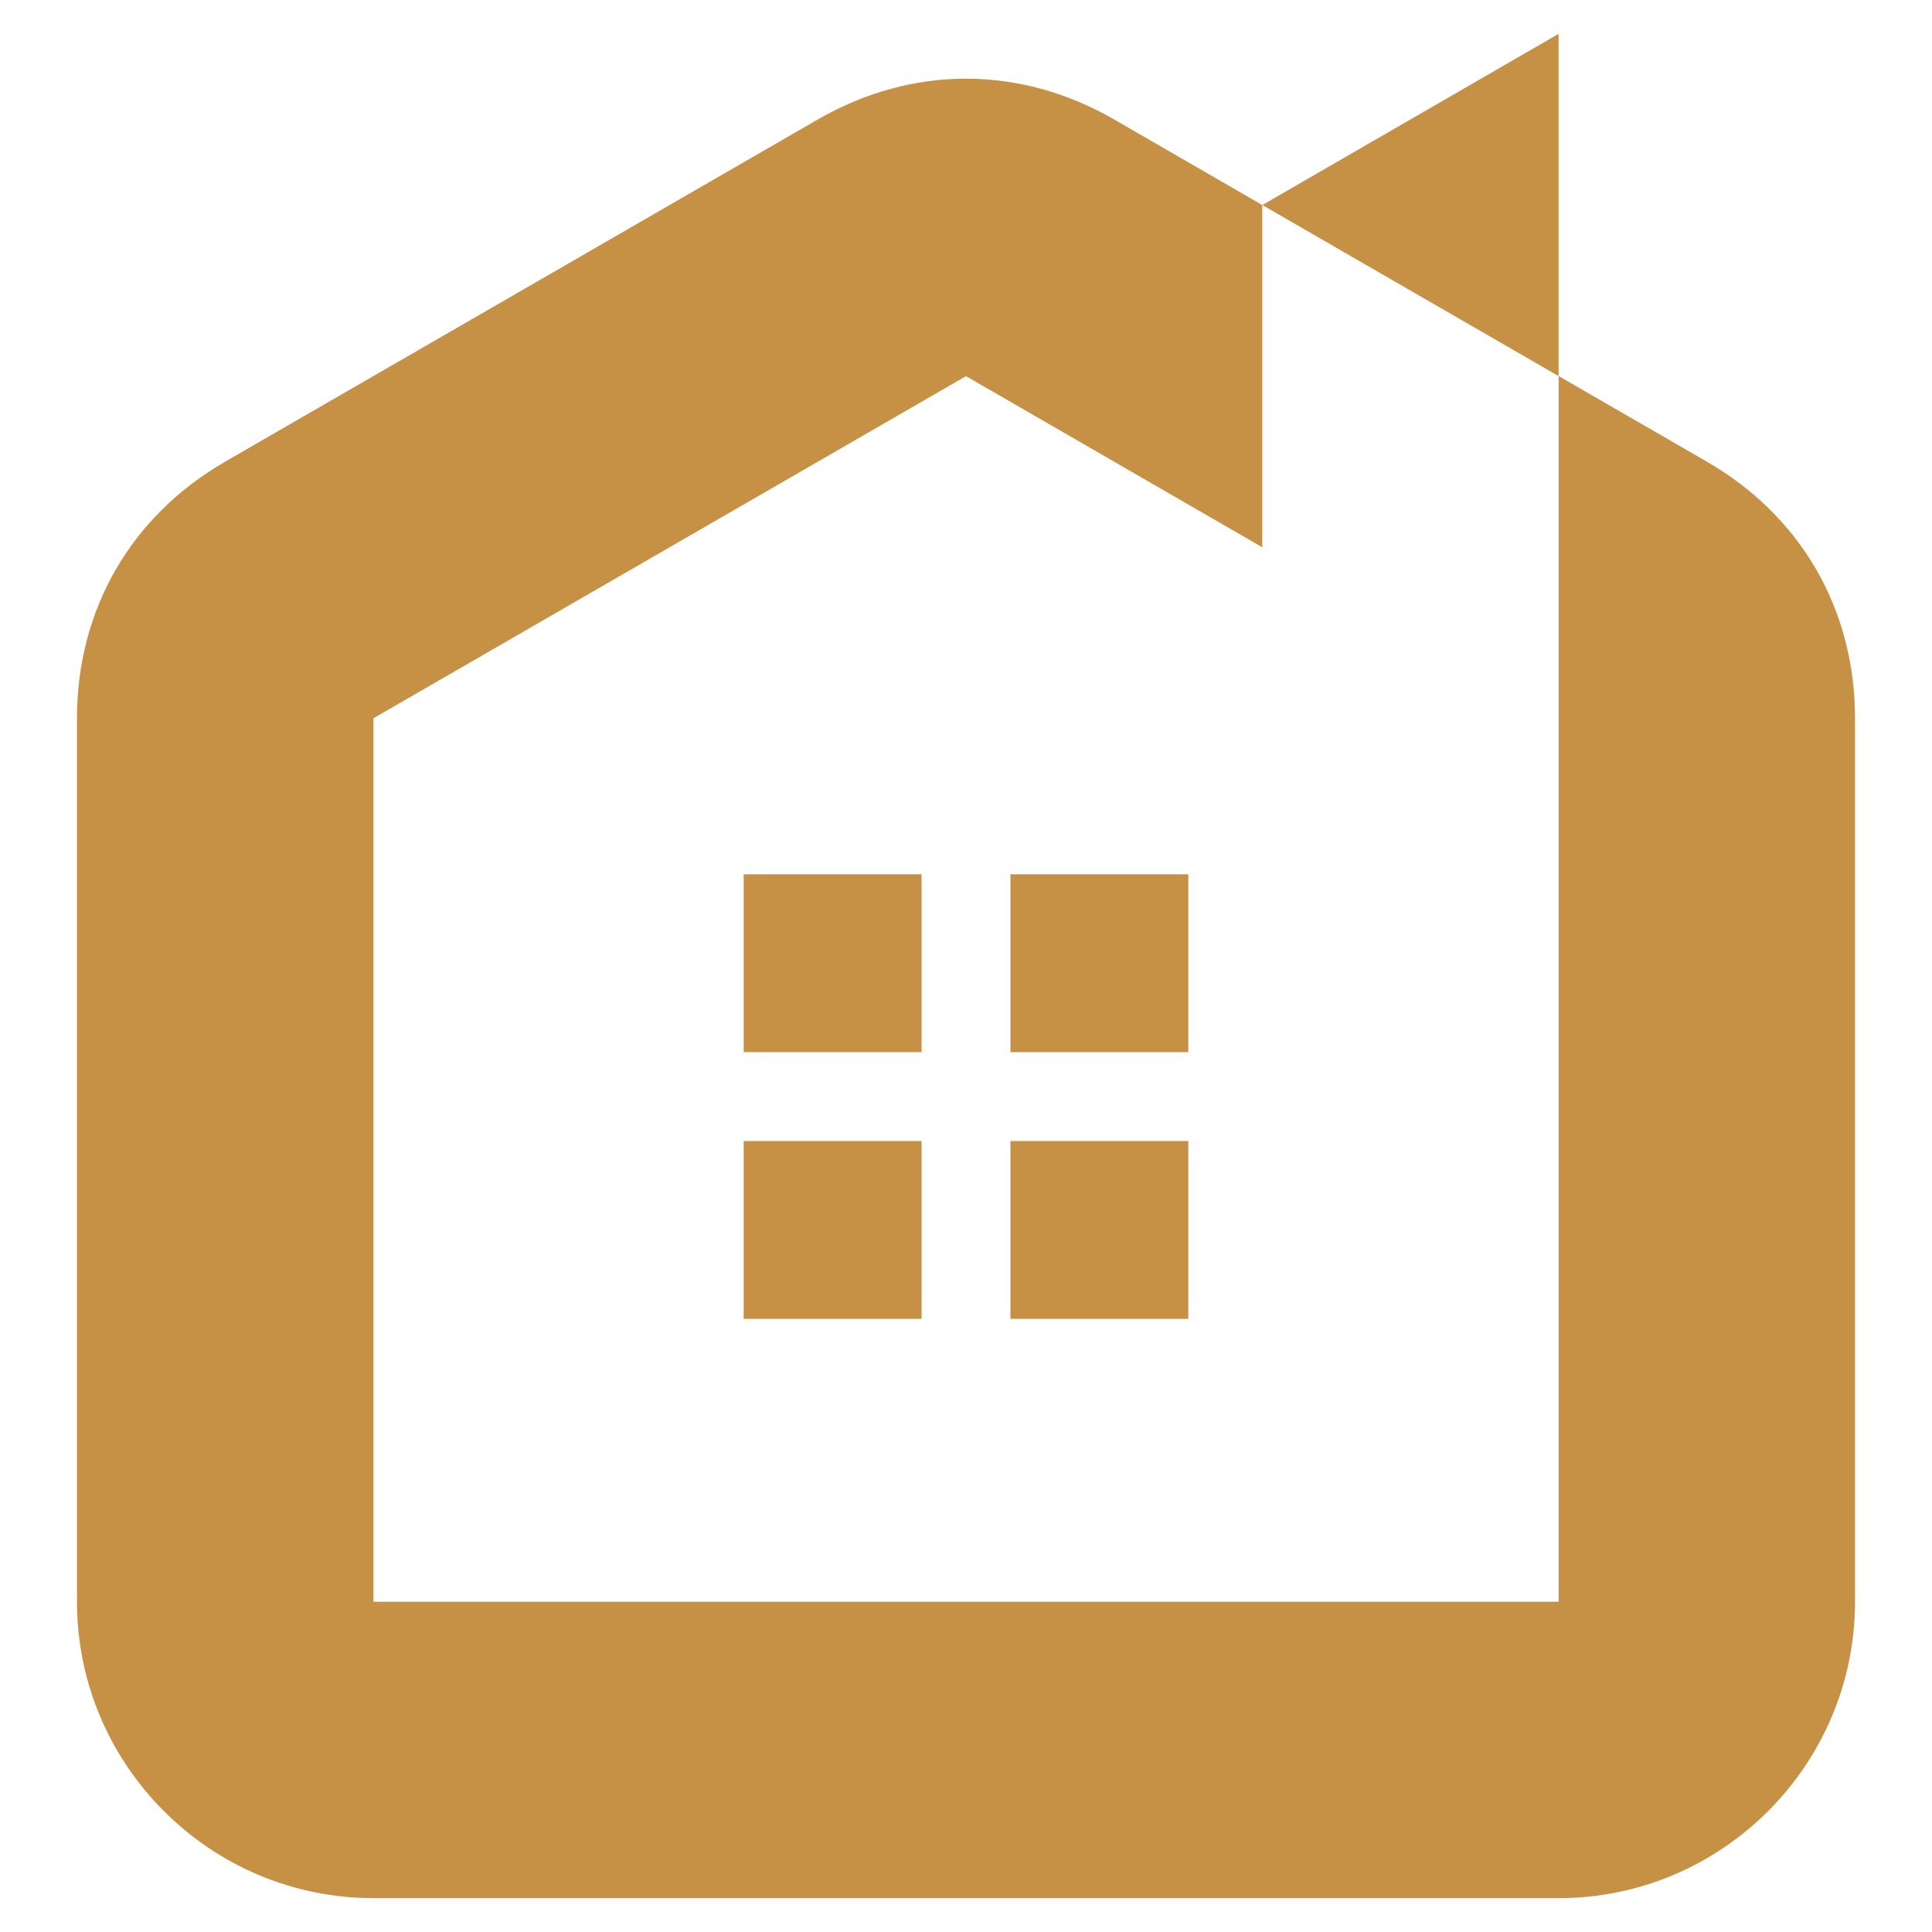 <?xml version="1.0" encoding="utf-8"?>
<!-- Generator: Adobe Illustrator 16.0.0, SVG Export Plug-In . SVG Version: 6.00 Build 0)  -->
<!DOCTYPE svg PUBLIC "-//W3C//DTD SVG 1.1//EN" "http://www.w3.org/Graphics/SVG/1.1/DTD/svg11.dtd">
<svg version="1.1" id="Calque_1" xmlns="http://www.w3.org/2000/svg" xmlns:xlink="http://www.w3.org/1999/xlink" x="0px" y="0px"
	 width="32px" height="32px" viewBox="0 0 32 32" enable-background="new 0 0 32 32" xml:space="preserve">
<g>
	<path fill-rule="evenodd" clip-rule="evenodd" fill="#C69145" d="M1.275,26.53V11.897c0-1.802,0.895-3.35,2.455-4.251l9.815-5.667
		c1.561-0.901,3.348-0.901,4.909,0l2.453,1.417v5.668L16,6.23l-9.815,5.667V26.53h19.631v-1.627V11.897V6.229l2.454,1.417
		c1.561,0.901,2.455,2.449,2.455,4.251V26.53c0,2.704-2.205,4.909-4.909,4.909H6.185C3.48,31.439,1.275,29.234,1.275,26.53
		L1.275,26.53z"/>
	<polygon fill-rule="evenodd" clip-rule="evenodd" fill="#C69145" points="25.815,0.561 25.815,6.229 20.908,3.396 25.815,0.561 	
		"/>
	<polygon fill-rule="evenodd" clip-rule="evenodd" fill="#C69145" points="15.264,14.481 12.318,14.481 12.318,17.427 
		15.264,17.427 15.264,14.481 	"/>
	<polygon fill-rule="evenodd" clip-rule="evenodd" fill="#C69145" points="16.736,14.481 19.682,14.481 19.682,17.427 
		16.736,17.427 16.736,14.481 	"/>
	<polygon fill-rule="evenodd" clip-rule="evenodd" fill="#C69145" points="15.264,21.844 12.318,21.844 12.318,18.899 
		15.264,18.899 15.264,21.844 	"/>
	<polygon fill-rule="evenodd" clip-rule="evenodd" fill="#C69145" points="16.736,21.844 19.682,21.844 19.682,18.899 
		16.736,18.899 16.736,21.844 	"/>
</g>
</svg>
